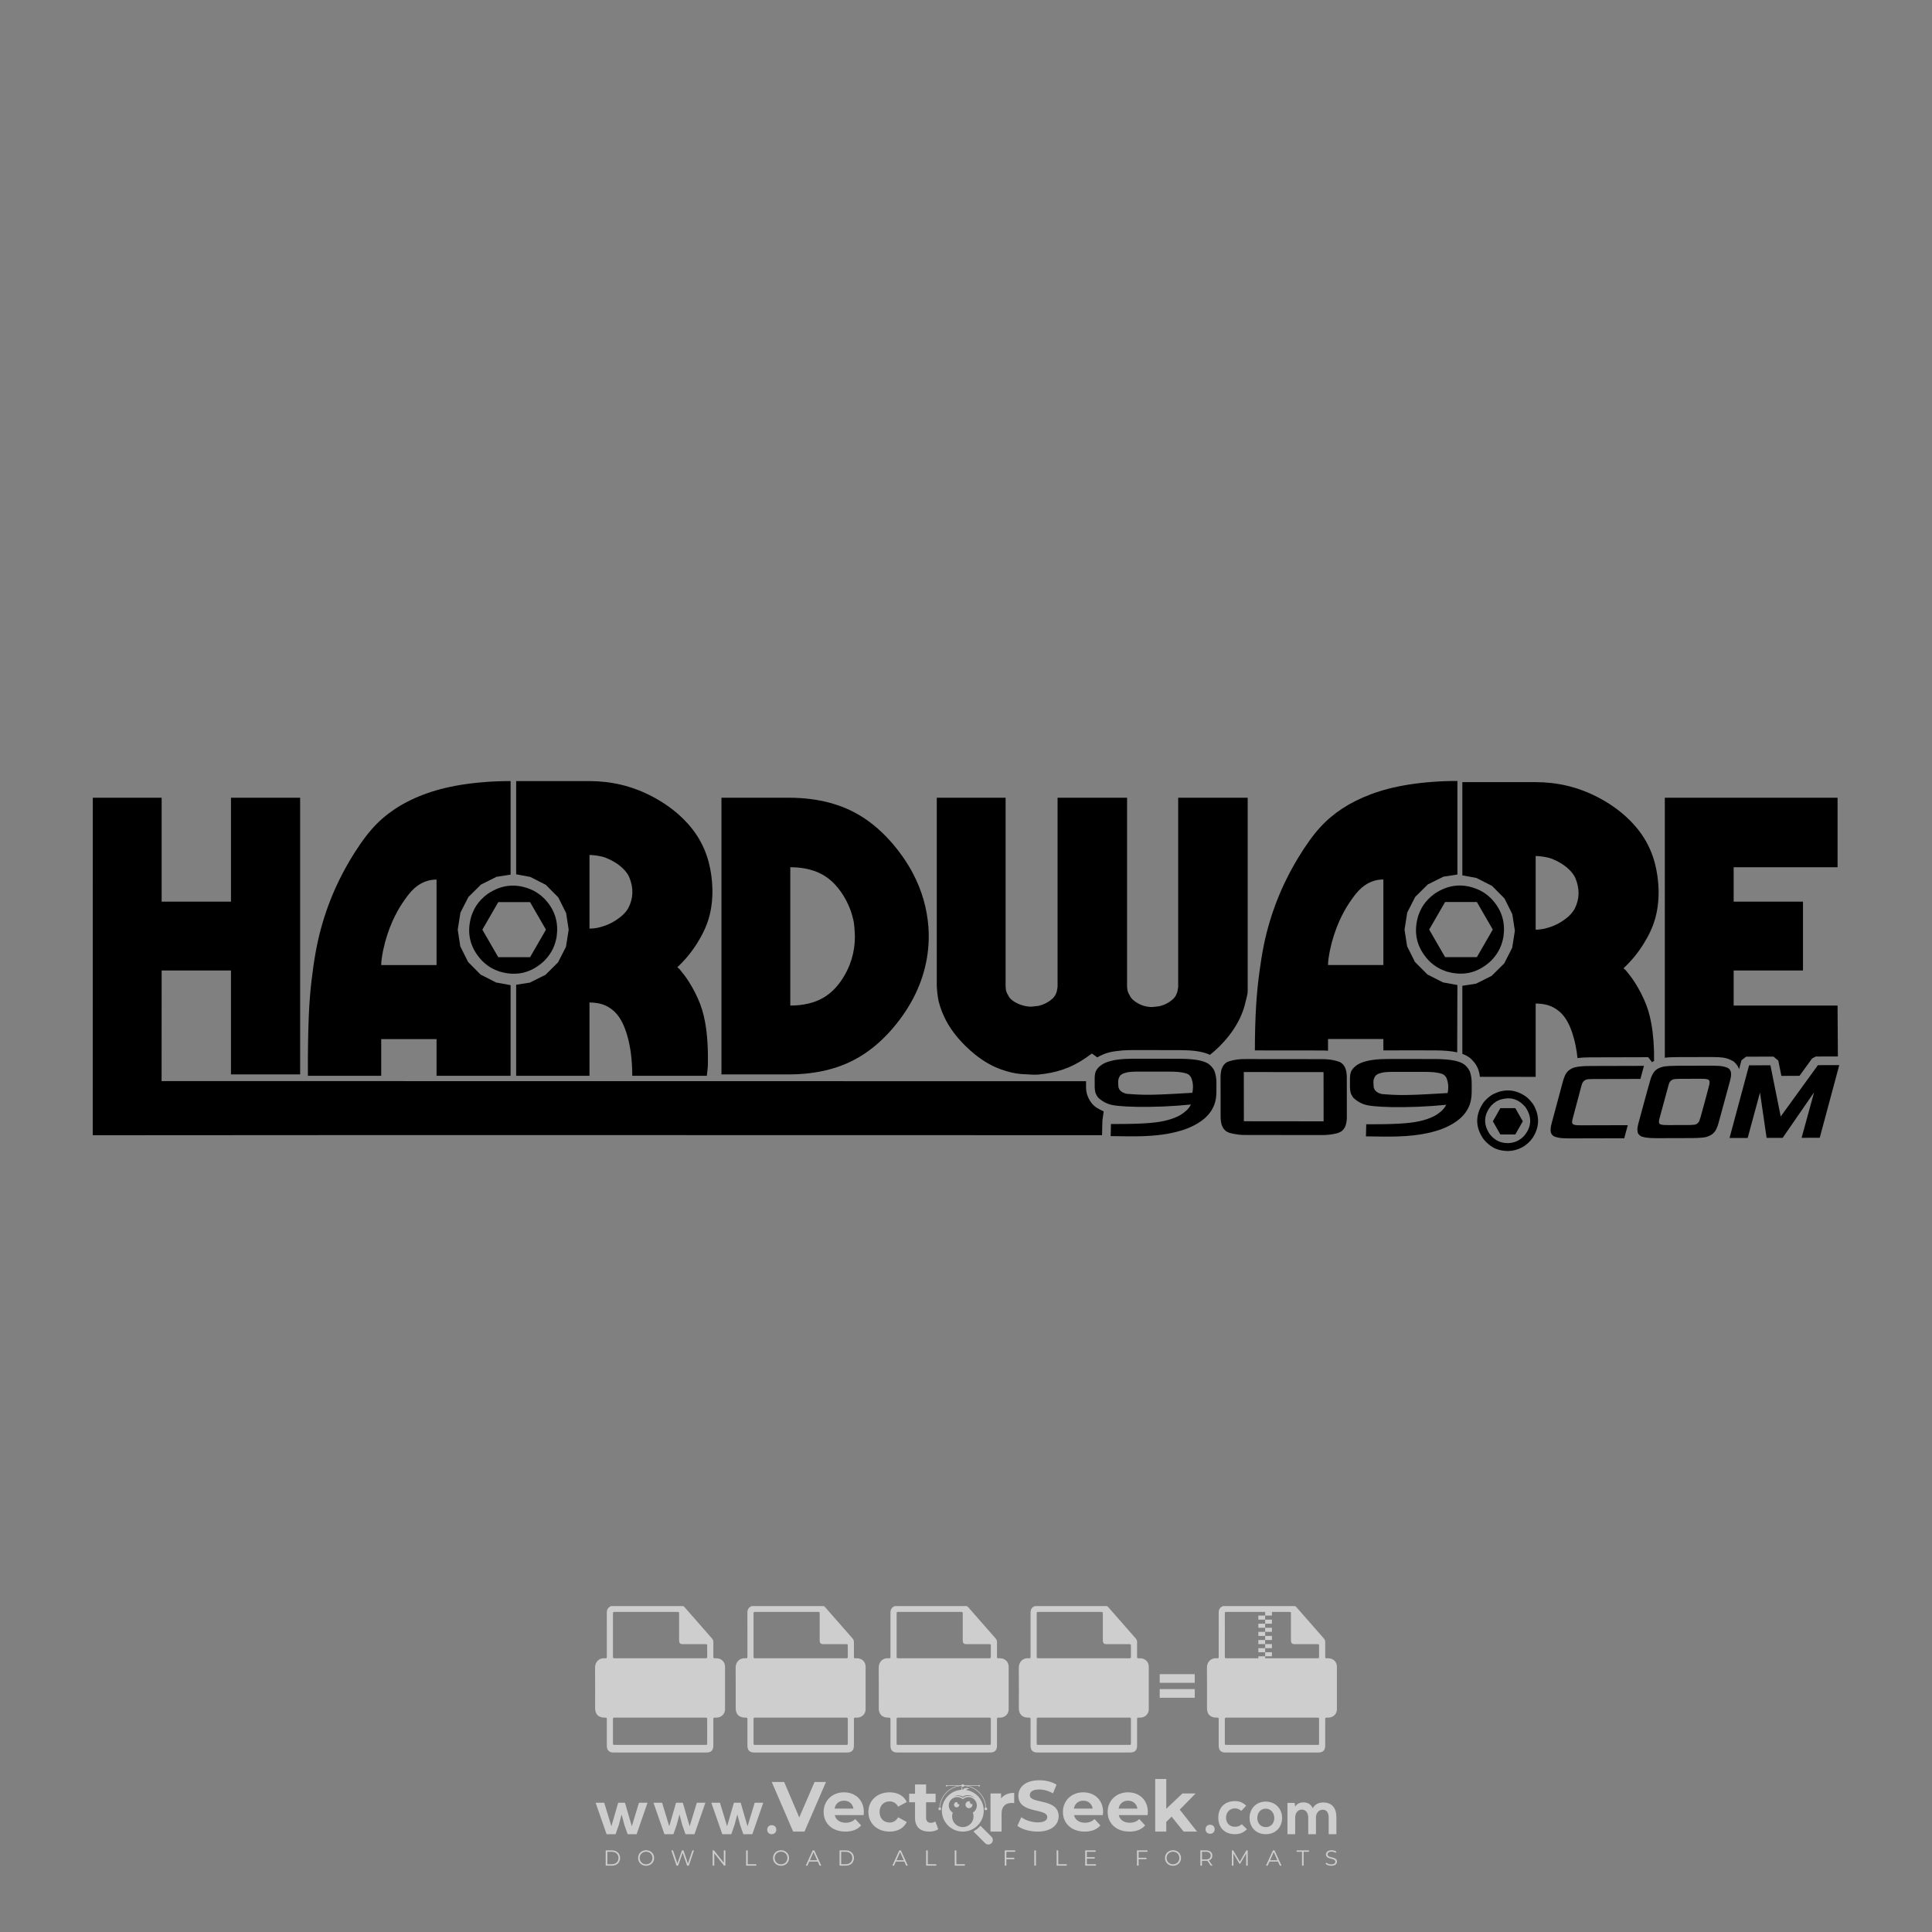 <?xml version="1.0" encoding="iso-8859-1"?>
<!-- Generator: Adobe Illustrator 27.0.0, SVG Export Plug-In . SVG Version: 6.00 Build 0)  -->
<svg version="1.1" id="Layer_1" xmlns="http://www.w3.org/2000/svg" xmlns:xlink="http://www.w3.org/1999/xlink" x="0px" y="0px"
	 viewBox="0 0 500 500" style="enable-background:new 0 0 500 500;" xml:space="preserve">
<rect x="0" y="0" width="500" height="500" fill="#808080" stroke="none"/>
<g id="watermark_1_">
	<g>
		<g id="watermark" style="opacity:0.61;">
			<g>
				<g>
					<g>
						<g>
							<polygon style="fill:#FFFFFF;" points="213.765,461.172 208.204,474.017 205.268,474.017 199.726,461.172 202.938,461.172 
								206.846,470.347 210.81,461.172 							"/>
						</g>
						<g>
							<path style="fill:#FFFFFF;" d="M223.507,469.741h-7.469c0.275,1.23,1.321,1.982,2.826,1.982c1.046,0,1.798-0.312,2.477-0.954
								l1.523,1.651c-0.917,1.046-2.294,1.597-4.074,1.597c-3.413,0-5.634-2.147-5.634-5.083c0-2.954,2.257-5.083,5.267-5.083
								c2.899,0,5.138,1.945,5.138,5.12C223.562,469.191,223.526,469.503,223.507,469.741 M216.002,468.071h4.863
								c-0.202-1.248-1.138-2.055-2.422-2.055C217.139,466.016,216.204,466.805,216.002,468.071"/>
						</g>
						<g>
							<path style="fill:#FFFFFF;" d="M224.735,468.934c0-2.973,2.294-5.083,5.505-5.083c2.074,0,3.707,0.899,4.423,2.514
								l-2.22,1.193c-0.532-0.936-1.321-1.358-2.221-1.358c-1.45,0-2.587,1.009-2.587,2.734c0,1.725,1.138,2.734,2.587,2.734
								c0.899,0,1.688-0.404,2.221-1.358l2.22,1.211c-0.716,1.578-2.349,2.495-4.423,2.495
								C227.029,474.017,224.735,471.907,224.735,468.934"/>
						</g>
						<g>
							<path style="fill:#FFFFFF;" d="M242.828,473.393c-0.587,0.422-1.45,0.624-2.331,0.624c-2.33,0-3.688-1.193-3.688-3.542
								v-4.055h-1.523v-2.202h1.523v-2.404h2.863v2.404h2.459v2.202h-2.459v4.019c0,0.844,0.458,1.303,1.229,1.303
								c0.422,0,0.844-0.128,1.156-0.367L242.828,473.393z"/>
						</g>
					</g>
					<g>
						<path style="fill:#FFFFFF;" d="M262.474,463.997v2.643c-0.238-0.018-0.422-0.037-0.642-0.037
							c-1.578,0-2.624,0.862-2.624,2.753v4.661h-2.863v-9.873h2.734v1.303C259.776,464.493,260.951,463.997,262.474,463.997"/>
					</g>
					<g>
						<path style="fill:#FFFFFF;" d="M263.299,472.53l1.009-2.239c1.083,0.789,2.697,1.339,4.239,1.339
							c1.762,0,2.477-0.587,2.477-1.376c0-2.404-7.469-0.752-7.469-5.524c0-2.184,1.762-4,5.413-4c1.615,0,3.267,0.385,4.459,1.138
							l-0.918,2.257c-1.193-0.679-2.422-1.009-3.56-1.009c-1.761,0-2.44,0.66-2.44,1.468c0,2.367,7.468,0.734,7.468,5.45
							c0,2.147-1.78,3.982-5.45,3.982C266.492,474.017,264.437,473.411,263.299,472.53"/>
					</g>
					<g>
						<path style="fill:#FFFFFF;" d="M285.428,469.741h-7.469c0.275,1.23,1.321,1.982,2.826,1.982c1.046,0,1.798-0.312,2.477-0.954
							l1.523,1.651c-0.918,1.046-2.294,1.597-4.074,1.597c-3.413,0-5.634-2.147-5.634-5.083c0-2.954,2.257-5.083,5.267-5.083
							c2.9,0,5.138,1.945,5.138,5.12C285.484,469.191,285.447,469.503,285.428,469.741 M277.923,468.071h4.863
							c-0.202-1.248-1.138-2.055-2.422-2.055C279.061,466.016,278.125,466.805,277.923,468.071"/>
					</g>
					<g>
						<path style="fill:#FFFFFF;" d="M297.007,469.741h-7.469c0.275,1.23,1.321,1.982,2.826,1.982c1.046,0,1.798-0.312,2.477-0.954
							l1.523,1.651c-0.918,1.046-2.294,1.597-4.074,1.597c-3.413,0-5.634-2.147-5.634-5.083c0-2.954,2.257-5.083,5.267-5.083
							c2.899,0,5.138,1.945,5.138,5.12C297.062,469.191,297.025,469.503,297.007,469.741 M289.501,468.071h4.863
							c-0.202-1.248-1.138-2.055-2.422-2.055C290.639,466.016,289.703,466.805,289.501,468.071"/>
					</g>
					<g>
						<polygon style="fill:#FFFFFF;" points="303.208,470.145 301.831,471.503 301.831,474.017 298.969,474.017 298.969,460.401 
							301.831,460.401 301.831,468.108 306.016,464.144 309.429,464.144 305.318,468.328 309.796,474.017 306.327,474.017 						"/>
					</g>
					<g>
						<path style="fill:#FFFFFF;" d="M256.601,475.359L256.601,475.359l-2.86-2.86c-0.435,0.508-0.953,0.943-1.534,1.284
							c-0.092,0.069-0.186,0.136-0.283,0.199l3.027,3.027c0.456,0.456,1.195,0.456,1.65,0
							C257.057,476.554,257.057,475.815,256.601,475.359"/>
					</g>
					<g>
						<path style="fill:#FFFFFF;" d="M249.984,463.244c0.221-0.173,0.495-0.281,0.797-0.281c0.042,0,0.083,0.002,0.124,0.006
							c-0.214-0.156-0.478-0.249-0.764-0.249c-0.395,0-0.744,0.18-0.981,0.458c-0.051,0-0.1,0.006-0.151,0.008
							c0.039-0.077,0.064-0.162,0.064-0.255c0-0.234-0.143-0.434-0.346-0.519c0.087,0.126,0.138,0.279,0.138,0.445
							c0,0.122-0.031,0.237-0.081,0.341c-2.811,0.201-5.03,2.539-5.03,5.4c0,2.993,2.426,5.42,5.42,5.42
							c2.993,0,5.42-2.426,5.42-5.42C254.595,465.879,252.593,463.635,249.984,463.244 M247.983,464.656
							c0.435,0,0.844,0.112,1.199,0.309c0.374-0.245,0.82-0.387,1.299-0.387c0.711,0,1.348,0.312,1.784,0.806
							c-0.435-0.379-1.004-0.61-1.627-0.61c-0.449,0-0.87,0.12-1.234,0.329c-0.079,0.046-0.156,0.096-0.229,0.15
							c-0.065-0.048-0.133-0.093-0.204-0.134c-0.369-0.219-0.8-0.344-1.26-0.344c-0.3,0-0.588,0.054-0.854,0.152
							C247.196,464.754,247.578,464.656,247.983,464.656 M251.772,469.098c0.115,0.305,0.181,0.634,0.181,0.979
							c0,1.534-1.244,2.777-2.778,2.777c-1.534,0-2.777-1.243-2.777-2.777c0-0.345,0.066-0.674,0.181-0.979
							c-0.62-0.382-1.035-1.064-1.035-1.846c0-1.197,0.971-2.168,2.168-2.168c0.565,0,1.078,0.218,1.463,0.572
							c0.386-0.354,0.899-0.572,1.464-0.572c1.197,0,2.168,0.971,2.168,2.168C252.807,468.034,252.392,468.716,251.772,469.098"/>
					</g>
					<g>
						<path style="fill:#FFFFFF;" d="M251.666,467.061c0,0.497-0.404,0.901-0.901,0.901c-0.497,0-0.901-0.404-0.901-0.901
							s0.404-0.901,0.901-0.901c0.101,0,0.197,0.017,0.287,0.047c-0.03,0.062-0.045,0.132-0.045,0.204
							c0,0.273,0.221,0.494,0.494,0.494c0.05,0,0.099-0.008,0.146-0.022C251.66,466.941,251.666,467,251.666,467.061"/>
					</g>
					<g>
						<path style="fill:#FFFFFF;" d="M248.255,467.061c0,0.376-0.305,0.681-0.681,0.681c-0.376,0-0.681-0.305-0.681-0.681
							s0.305-0.681,0.681-0.681c0.076,0,0.149,0.013,0.217,0.035c-0.023,0.047-0.034,0.1-0.034,0.155
							c0,0.206,0.167,0.374,0.374,0.374c0.038,0,0.075-0.006,0.11-0.017C248.25,466.97,248.255,467.015,248.255,467.061"/>
					</g>
					<g>
						<g>
							<g>
								<rect x="242.908" y="467.83" style="fill:#FFFFFF;" width="0.616" height="0.616"/>
							</g>
							<g>
								<rect x="254.827" y="467.83" style="fill:#FFFFFF;" width="0.616" height="0.616"/>
							</g>
							<g>
								<path style="fill:#FFFFFF;" d="M255.205,468.082h-0.14c0-3.248-2.642-5.89-5.89-5.89c-3.248,0-5.89,2.642-5.89,5.89h-0.14
									c0-1.611,0.627-3.125,1.766-4.264c1.139-1.139,2.653-1.766,4.264-1.766c1.611,0,3.125,0.627,4.264,1.766
									C254.578,464.957,255.205,466.471,255.205,468.082"/>
							</g>
						</g>
						<g>
							<rect x="248.868" y="461.814" style="fill:#FFFFFF;" width="0.616" height="0.616"/>
						</g>
						<g>
							<rect x="244.95" y="462.052" style="fill:#FFFFFF;" width="8.45" height="0.14"/>
						</g>
						<g>
							<path style="fill:#FFFFFF;" d="M245.174,462.15c0,0.108-0.088,0.196-0.196,0.196c-0.108,0-0.196-0.088-0.196-0.196
								c0-0.108,0.088-0.196,0.196-0.196C245.086,461.954,245.174,462.042,245.174,462.15"/>
						</g>
						<g>
							<path style="fill:#FFFFFF;" d="M253.596,462.15c0,0.108-0.088,0.196-0.196,0.196c-0.108,0-0.196-0.088-0.196-0.196
								c0-0.108,0.088-0.196,0.196-0.196C253.509,461.954,253.596,462.042,253.596,462.15"/>
						</g>
					</g>
				</g>
				<g>
					<path style="fill:#FFFFFF;" d="M314.356,473.409c0,1.559-2.364,1.559-2.364,0C311.993,471.851,314.356,471.851,314.356,473.409
						z"/>
				</g>
				<g>
					<g>
						<g>
							<path style="fill:#FFFFFF;" d="M161.739,466.549l1.772,6.088l1.855-6.088h2.215l-2.823,8.14h-2.33l-0.837-2.396l-0.722-2.708
								l-0.722,2.708l-0.837,2.396h-2.33l-2.839-8.14h2.231l1.855,6.088l1.756-6.088H161.739z"/>
						</g>
						<g>
							<path style="fill:#FFFFFF;" d="M176.713,466.549l1.772,6.088l1.855-6.088h2.215l-2.823,8.14h-2.33l-0.837-2.396l-0.722-2.708
								l-0.722,2.708l-0.837,2.396h-2.33l-2.839-8.14h2.231l1.855,6.088l1.756-6.088H176.713z"/>
						</g>
						<g>
							<path style="fill:#FFFFFF;" d="M191.687,466.549l1.772,6.088l1.855-6.088h2.215l-2.823,8.14h-2.33l-0.837-2.396l-0.722-2.708
								l-0.722,2.708l-0.837,2.396h-2.33l-2.839-8.14h2.231l1.855,6.088l1.756-6.088H191.687z"/>
						</g>
					</g>
					<g>
						<path style="fill:#FFFFFF;" d="M200.908,473.52c0,1.559-2.364,1.559-2.364,0C198.545,471.962,200.908,471.962,200.908,473.52z
							"/>
					</g>
					<g>
						<path style="fill:#FFFFFF;" d="M322.71,473.409c-0.935,0.919-1.919,1.28-3.117,1.28c-2.346,0-4.3-1.411-4.3-4.282
							s1.953-4.284,4.3-4.284c1.149,0,2.035,0.329,2.921,1.199l-1.264,1.329c-0.476-0.428-1.066-0.64-1.623-0.64
							c-1.346,0-2.33,0.985-2.33,2.396c0,1.542,1.05,2.362,2.297,2.362c0.64,0,1.28-0.18,1.772-0.672L322.71,473.409z"/>
					</g>
					<g>
						<path style="fill:#FFFFFF;" d="M331.805,470.472c0,2.33-1.591,4.217-4.217,4.217c-2.626,0-4.201-1.887-4.201-4.217
							c0-2.314,1.609-4.217,4.185-4.217C330.149,466.255,331.805,468.158,331.805,470.472z M325.389,470.472
							c0,1.231,0.739,2.38,2.199,2.38c1.46,0,2.199-1.149,2.199-2.38c0-1.215-0.854-2.396-2.199-2.396
							C326.144,468.077,325.389,469.258,325.389,470.472z"/>
					</g>
					<g>
						<path style="fill:#FFFFFF;" d="M338.572,474.689v-4.332c0-1.068-0.559-2.035-1.658-2.035c-1.082,0-1.722,0.967-1.722,2.035
							v4.332h-2.003v-8.107h1.855l0.148,0.985c0.426-0.82,1.362-1.116,2.133-1.116c0.969,0,1.937,0.394,2.396,1.51
							c0.723-1.149,1.658-1.478,2.708-1.478c2.297,0,3.43,1.412,3.43,3.84v4.365h-2.003v-4.365c0-1.066-0.442-1.97-1.526-1.97
							c-1.082,0-1.756,0.935-1.756,2.003v4.332H338.572z"/>
					</g>
				</g>
			</g>
		</g>
		<g style="opacity:0.61;">
			<g>
				<g>
					<path style="fill:#FFFFFF;" d="M345.988,431.299c-0.006-1.224-0.959-2.121-2.189-2.14c-0.924-0.014-0.832,0.12-0.834-0.867
						c-0.003-1.097-0.007-2.194,0.003-3.292c0.003-0.379-0.112-0.691-0.362-0.976c-2.342-2.668-4.678-5.342-7.019-8.011
						c-0.12-0.137-0.275-0.244-0.414-0.366c-6.214,0-12.427,0-18.641,0c-0.794,0.293-1.14,0.868-1.138,1.709
						c0.01,3.748,0.004,7.496,0.004,11.243c0,0.556-0.003,0.589-0.55,0.551c-1.497-0.102-2.516,0.986-2.497,2.492
						c0.044,3.476,0.013,6.953,0.014,10.429c0.001,1.58,0.867,2.443,2.45,2.449c0.582,0.002,0.582,0.002,0.582,0.6
						c0,2.219-0.001,4.438,0.001,6.657c0.001,1.192,0.58,1.771,1.768,1.771c8.013,0.001,16.027,0.001,24.04,0
						c1.168,0,1.755-0.583,1.757-1.745c0.002-2.256,0-4.512,0.001-6.768c0-0.512,0.002-0.511,0.52-0.515
						c0.271-0.002,0.541,0.008,0.809-0.058c0.996-0.246,1.69-1.044,1.694-2.069C346.003,438.696,346.005,434.997,345.988,431.299z
						 M317.537,417.162c5.337,0,10.674,0,16.01,0c0.548,0,0.554,0.007,0.554,0.561c0.001,2.243-0.001,4.486,0.001,6.73
						c0.001,0.811,0.249,1.059,1.06,1.059c1.91,0.001,3.821,0,5.731,0.001c0.458,0,0.479,0.021,0.481,0.483
						c0.003,0.887,0.002,1.775,0,2.662c-0.001,0.477-0.024,0.498-0.504,0.499c-3.895,0.001-7.79,0-11.684,0
						c-3.882,0-7.765,0-11.647,0c-0.55,0-0.552-0.001-0.552-0.561c-0.001-3.624-0.001-7.247,0-10.871
						C316.987,417.166,316.991,417.162,317.537,417.162z M340.822,451.579c-3.883,0.001-7.766,0-11.65,0c-3.871,0-7.742,0-11.613,0
						c-0.572,0-0.574-0.002-0.574-0.579c-0.001-1.997-0.001-3.994,0.001-5.991c0-0.464,0.023-0.486,0.478-0.487
						c7.803-0.001,15.607-0.001,23.41,0c0.478,0,0.499,0.02,0.499,0.503c0.002,1.997,0.001,3.994,0,5.991
						C341.375,451.574,341.37,451.579,340.822,451.579z"/>
				</g>
				<g>
					<g>
						<rect x="327.418" y="417.053" style="fill:#FFFFFF;" width="1.757" height="1.054"/>
					</g>
					<g>
						<rect x="325.662" y="418.107" style="fill:#FFFFFF;" width="1.757" height="1.054"/>
					</g>
					<g>
						<rect x="327.418" y="419.161" style="fill:#FFFFFF;" width="1.757" height="1.054"/>
					</g>
					<g>
						<rect x="325.662" y="420.215" style="fill:#FFFFFF;" width="1.757" height="1.054"/>
					</g>
					<g>
						<rect x="327.418" y="421.269" style="fill:#FFFFFF;" width="1.757" height="1.054"/>
					</g>
					<g>
						<rect x="325.662" y="422.323" style="fill:#FFFFFF;" width="1.757" height="1.054"/>
					</g>
					<g>
						<rect x="327.418" y="423.378" style="fill:#FFFFFF;" width="1.757" height="1.054"/>
					</g>
					<g>
						<rect x="325.662" y="424.432" style="fill:#FFFFFF;" width="1.757" height="1.054"/>
					</g>
					<g>
						<rect x="327.418" y="425.486" style="fill:#FFFFFF;" width="1.757" height="1.054"/>
					</g>
					<g>
						<rect x="325.662" y="426.54" style="fill:#FFFFFF;" width="1.757" height="1.054"/>
					</g>
					<g>
						<rect x="327.418" y="427.594" style="fill:#FFFFFF;" width="1.757" height="1.054"/>
					</g>
					<g>
						<rect x="325.662" y="428.648" style="fill:#FFFFFF;" width="1.757" height="1.054"/>
					</g>
				</g>
			</g>
			<g>
				<path style="fill:#FFFFFF;" d="M187.637,431.299c-0.006-1.224-0.959-2.121-2.189-2.14c-0.924-0.014-0.832,0.12-0.834-0.867
					c-0.003-1.097-0.007-2.194,0.003-3.292c0.003-0.379-0.112-0.691-0.362-0.976c-2.342-2.668-4.678-5.342-7.019-8.011
					c-0.12-0.137-0.275-0.244-0.414-0.366c-6.214,0-12.427,0-18.641,0c-0.794,0.293-1.14,0.868-1.138,1.709
					c0.01,3.748,0.004,7.496,0.004,11.243c0,0.556-0.003,0.589-0.55,0.551c-1.497-0.102-2.516,0.986-2.497,2.492
					c0.044,3.476,0.013,6.953,0.014,10.429c0.001,1.58,0.867,2.443,2.45,2.449c0.582,0.002,0.582,0.002,0.582,0.6
					c0,2.219-0.001,4.438,0.001,6.657c0.001,1.192,0.58,1.771,1.768,1.771c8.013,0.001,16.027,0.001,24.04,0
					c1.168,0,1.755-0.583,1.757-1.745c0.002-2.256,0-4.512,0.001-6.768c0-0.512,0.002-0.511,0.52-0.515
					c0.271-0.002,0.541,0.008,0.809-0.058c0.996-0.246,1.69-1.044,1.694-2.069C187.652,438.696,187.655,434.997,187.637,431.299z
					 M159.187,417.162c5.337,0,10.674,0,16.01,0c0.548,0,0.554,0.007,0.554,0.561c0.001,2.243-0.001,4.486,0.001,6.73
					c0.001,0.811,0.249,1.059,1.06,1.059c1.91,0.001,3.821,0,5.731,0.001c0.458,0,0.479,0.021,0.481,0.483
					c0.003,0.887,0.002,1.775,0,2.662c-0.001,0.477-0.024,0.498-0.504,0.499c-3.895,0.001-7.79,0-11.684,0
					c-3.882,0-7.765,0-11.647,0c-0.55,0-0.552-0.001-0.552-0.561c-0.001-3.624-0.001-7.247,0-10.871
					C158.636,417.166,158.64,417.162,159.187,417.162z M182.472,451.579c-3.883,0.001-7.766,0-11.65,0c-3.871,0-7.742,0-11.613,0
					c-0.572,0-0.574-0.002-0.574-0.579c-0.001-1.997-0.001-3.994,0.001-5.991c0-0.464,0.023-0.486,0.478-0.487
					c7.803-0.001,15.607-0.001,23.41,0c0.478,0,0.499,0.02,0.499,0.503c0.002,1.997,0.001,3.994,0,5.991
					C183.024,451.574,183.019,451.579,182.472,451.579z"/>
			</g>
			<g>
				<path style="fill:#FFFFFF;" d="M159.779,440.669v-7.897h2.779c0.375,0,0.726,0.061,1.053,0.182
					c0.327,0.121,0.612,0.292,0.855,0.513c0.242,0.221,0.434,0.483,0.573,0.789c0.14,0.305,0.21,0.642,0.21,1.009
					c0,0.375-0.07,0.715-0.21,1.02c-0.14,0.305-0.331,0.568-0.573,0.789c-0.243,0.221-0.528,0.392-0.855,0.513
					c-0.327,0.121-0.678,0.182-1.053,0.182h-1.29v2.901H159.779z M162.58,436.356c0.39,0,0.684-0.111,0.882-0.331
					c0.199-0.22,0.298-0.474,0.298-0.761c0-0.14-0.024-0.276-0.072-0.408c-0.048-0.132-0.121-0.248-0.221-0.347
					c-0.099-0.099-0.223-0.178-0.37-0.237c-0.147-0.059-0.32-0.089-0.518-0.089h-1.312v2.173H162.58z"/>
				<path style="fill:#FFFFFF;" d="M166.308,432.771h1.731l3.177,5.294h0.088l-0.088-1.522v-3.772h1.478v7.897h-1.566l-3.353-5.592
					h-0.088l0.088,1.522v4.07h-1.467V432.771z"/>
				<path style="fill:#FFFFFF;" d="M177.922,436.334h3.872c0.022,0.089,0.04,0.195,0.055,0.32c0.014,0.125,0.022,0.25,0.022,0.375
					c0,0.507-0.077,0.985-0.231,1.434c-0.154,0.449-0.397,0.849-0.728,1.202c-0.353,0.375-0.776,0.666-1.268,0.871
					c-0.493,0.206-1.055,0.309-1.688,0.309c-0.574,0-1.114-0.103-1.622-0.309c-0.507-0.206-0.948-0.492-1.323-0.86
					c-0.375-0.367-0.673-0.803-0.894-1.307c-0.221-0.504-0.331-1.053-0.331-1.649c0-0.595,0.11-1.145,0.331-1.649
					c0.221-0.504,0.518-0.939,0.894-1.307c0.375-0.367,0.816-0.654,1.323-0.86c0.507-0.206,1.048-0.309,1.622-0.309
					c0.64,0,1.211,0.11,1.715,0.331c0.504,0.221,0.935,0.526,1.296,0.915l-1.025,1.004c-0.258-0.272-0.544-0.48-0.861-0.623
					c-0.316-0.143-0.695-0.215-1.136-0.215c-0.361,0-0.703,0.065-1.026,0.193c-0.324,0.129-0.607,0.311-0.85,0.546
					c-0.242,0.235-0.436,0.52-0.579,0.855c-0.143,0.335-0.215,0.708-0.215,1.119c0,0.412,0.072,0.785,0.215,1.12
					c0.143,0.335,0.338,0.62,0.584,0.855c0.246,0.235,0.531,0.418,0.855,0.546c0.323,0.129,0.669,0.193,1.037,0.193
					c0.419,0,0.773-0.061,1.064-0.182c0.29-0.121,0.538-0.278,0.744-0.469c0.148-0.132,0.275-0.3,0.381-0.502
					c0.106-0.202,0.189-0.428,0.248-0.678h-2.482V436.334z"/>
			</g>
			<g>
				<path style="fill:#FFFFFF;" d="M224.019,431.299c-0.006-1.224-0.959-2.121-2.189-2.14c-0.924-0.014-0.832,0.12-0.834-0.867
					c-0.003-1.097-0.007-2.194,0.003-3.292c0.003-0.379-0.112-0.691-0.362-0.976c-2.342-2.668-4.678-5.342-7.019-8.011
					c-0.12-0.137-0.275-0.244-0.414-0.366c-6.214,0-12.427,0-18.641,0c-0.794,0.293-1.14,0.868-1.138,1.709
					c0.01,3.748,0.004,7.496,0.004,11.243c0,0.556-0.003,0.589-0.55,0.551c-1.497-0.102-2.516,0.986-2.497,2.492
					c0.044,3.476,0.013,6.953,0.014,10.429c0.001,1.58,0.867,2.443,2.45,2.449c0.582,0.002,0.582,0.002,0.582,0.6
					c0,2.219-0.001,4.438,0.001,6.657c0.001,1.192,0.58,1.771,1.768,1.771c8.013,0.001,16.027,0.001,24.04,0
					c1.168,0,1.755-0.583,1.757-1.745c0.002-2.256,0-4.512,0.001-6.768c0-0.512,0.002-0.511,0.52-0.515
					c0.271-0.002,0.541,0.008,0.809-0.058c0.997-0.246,1.69-1.044,1.694-2.069C224.034,438.696,224.036,434.997,224.019,431.299z
					 M195.568,417.162c5.337,0,10.674,0,16.01,0c0.548,0,0.554,0.007,0.554,0.561c0.001,2.243-0.001,4.486,0.001,6.73
					c0.001,0.811,0.249,1.059,1.06,1.059c1.91,0.001,3.821,0,5.731,0.001c0.458,0,0.479,0.021,0.481,0.483
					c0.003,0.887,0.002,1.775,0,2.662c-0.001,0.477-0.024,0.498-0.504,0.499c-3.895,0.001-7.79,0-11.684,0
					c-3.882,0-7.765,0-11.647,0c-0.55,0-0.552-0.001-0.552-0.561c-0.001-3.624-0.001-7.247,0-10.871
					C195.018,417.166,195.022,417.162,195.568,417.162z M218.854,451.579c-3.883,0.001-7.766,0-11.65,0c-3.871,0-7.742,0-11.613,0
					c-0.572,0-0.574-0.002-0.574-0.579c-0.001-1.997-0.001-3.994,0.001-5.991c0-0.464,0.023-0.486,0.478-0.487
					c7.803-0.001,15.607-0.001,23.41,0c0.478,0,0.499,0.02,0.499,0.503c0.002,1.997,0.001,3.994,0,5.991
					C219.406,451.574,219.401,451.579,218.854,451.579z"/>
			</g>
			<g>
				<path style="fill:#FFFFFF;" d="M205.111,432.771h1.699l2.967,7.897h-1.644l-0.651-1.886h-3.044l-0.651,1.886h-1.643
					L205.111,432.771z M206.997,437.415l-0.706-1.974l-0.287-0.96h-0.088l-0.287,0.96l-0.706,1.974H206.997z"/>
				<path style="fill:#FFFFFF;" d="M211.331,434.536c-0.125,0-0.245-0.024-0.359-0.072c-0.114-0.048-0.213-0.114-0.298-0.199
					c-0.084-0.084-0.151-0.182-0.198-0.292c-0.048-0.11-0.072-0.232-0.072-0.364s0.024-0.254,0.072-0.364
					c0.048-0.11,0.114-0.208,0.198-0.292c0.084-0.084,0.184-0.151,0.298-0.198c0.114-0.048,0.233-0.072,0.359-0.072
					c0.257,0,0.478,0.09,0.662,0.27c0.184,0.181,0.276,0.399,0.276,0.656s-0.092,0.476-0.276,0.656
					C211.809,434.446,211.589,434.536,211.331,434.536z M210.615,440.669v-5.404h1.445v5.404H210.615z"/>
			</g>
			<g>
				<path style="fill:#FFFFFF;" d="M261.044,431.299c-0.006-1.224-0.959-2.121-2.189-2.14c-0.924-0.014-0.832,0.12-0.834-0.867
					c-0.003-1.097-0.007-2.194,0.003-3.292c0.003-0.379-0.112-0.691-0.362-0.976c-2.342-2.668-4.678-5.342-7.019-8.011
					c-0.12-0.137-0.275-0.244-0.414-0.366c-6.214,0-12.427,0-18.641,0c-0.794,0.293-1.14,0.868-1.138,1.709
					c0.01,3.748,0.004,7.496,0.004,11.243c0,0.556-0.003,0.589-0.55,0.551c-1.497-0.102-2.516,0.986-2.497,2.492
					c0.044,3.476,0.013,6.953,0.014,10.429c0.001,1.58,0.867,2.443,2.45,2.449c0.582,0.002,0.582,0.002,0.582,0.6
					c0,2.219-0.001,4.438,0.001,6.657c0.001,1.192,0.58,1.771,1.768,1.771c8.013,0.001,16.027,0.001,24.04,0
					c1.168,0,1.755-0.583,1.757-1.745c0.002-2.256,0-4.512,0.001-6.768c0-0.512,0.002-0.511,0.52-0.515
					c0.271-0.002,0.541,0.008,0.809-0.058c0.996-0.246,1.69-1.044,1.694-2.069C261.059,438.696,261.061,434.997,261.044,431.299z
					 M232.593,417.162c5.337,0,10.674,0,16.01,0c0.548,0,0.554,0.007,0.554,0.561c0.001,2.243-0.001,4.486,0.001,6.73
					c0.001,0.811,0.249,1.059,1.06,1.059c1.91,0.001,3.821,0,5.731,0.001c0.458,0,0.479,0.021,0.481,0.483
					c0.003,0.887,0.002,1.775,0,2.662c-0.001,0.477-0.024,0.498-0.504,0.499c-3.895,0.001-7.79,0-11.684,0
					c-3.882,0-7.765,0-11.647,0c-0.55,0-0.552-0.001-0.552-0.561c-0.001-3.624-0.001-7.247,0-10.871
					C232.042,417.166,232.047,417.162,232.593,417.162z M255.878,451.579c-3.883,0.001-7.766,0-11.65,0c-3.871,0-7.742,0-11.613,0
					c-0.572,0-0.574-0.002-0.574-0.579c-0.001-1.997-0.001-3.994,0.001-5.991c0-0.464,0.023-0.486,0.478-0.487
					c7.803-0.001,15.607-0.001,23.41,0c0.478,0,0.499,0.02,0.499,0.503c0.002,1.997,0.001,3.994,0,5.991
					C256.431,451.574,256.426,451.579,255.878,451.579z"/>
			</g>
			<g>
				<path style="fill:#FFFFFF;" d="M236.361,440.845c-0.338,0-0.662-0.048-0.971-0.143c-0.309-0.095-0.592-0.239-0.849-0.43
					c-0.257-0.191-0.481-0.425-0.673-0.7c-0.191-0.276-0.342-0.597-0.452-0.965l1.401-0.551c0.103,0.397,0.283,0.726,0.54,0.987
					c0.257,0.261,0.596,0.392,1.015,0.392c0.154,0,0.303-0.02,0.447-0.061c0.143-0.04,0.272-0.099,0.386-0.176
					s0.204-0.175,0.27-0.292c0.066-0.118,0.099-0.254,0.099-0.408c0-0.147-0.026-0.279-0.077-0.397
					c-0.051-0.117-0.138-0.227-0.259-0.331c-0.121-0.103-0.28-0.202-0.475-0.298c-0.195-0.095-0.435-0.195-0.722-0.298l-0.485-0.176
					c-0.213-0.073-0.429-0.173-0.645-0.298c-0.217-0.125-0.413-0.276-0.59-0.452c-0.177-0.176-0.322-0.384-0.436-0.623
					c-0.114-0.239-0.171-0.509-0.171-0.81c0-0.309,0.06-0.597,0.182-0.866c0.121-0.268,0.294-0.503,0.518-0.706
					c0.224-0.202,0.492-0.36,0.805-0.474s0.66-0.171,1.042-0.171c0.397,0,0.74,0.053,1.031,0.16
					c0.291,0.107,0.537,0.243,0.739,0.408c0.202,0.165,0.366,0.348,0.491,0.546c0.125,0.199,0.217,0.386,0.276,0.563l-1.312,0.551
					c-0.074-0.221-0.208-0.419-0.402-0.596c-0.195-0.176-0.462-0.265-0.8-0.265c-0.324,0-0.592,0.075-0.805,0.226
					c-0.213,0.151-0.32,0.348-0.32,0.59c0,0.235,0.103,0.436,0.309,0.601c0.206,0.165,0.533,0.325,0.982,0.48l0.497,0.165
					c0.316,0.111,0.605,0.237,0.866,0.381c0.261,0.143,0.485,0.314,0.673,0.513c0.187,0.199,0.331,0.425,0.43,0.678
					c0.1,0.254,0.149,0.546,0.149,0.877c0,0.412-0.083,0.767-0.248,1.064c-0.165,0.298-0.377,0.542-0.634,0.734
					c-0.258,0.191-0.548,0.335-0.872,0.43C236.986,440.797,236.67,440.845,236.361,440.845z"/>
				<path style="fill:#FFFFFF;" d="M239.516,432.771h1.61l1.633,4.754l0.287,1.015h0.088l0.309-1.015l1.699-4.754h1.61l-2.879,7.897
					h-1.566L239.516,432.771z"/>
				<path style="fill:#FFFFFF;" d="M251.097,436.334h3.871c0.022,0.089,0.04,0.195,0.055,0.32c0.015,0.125,0.023,0.25,0.023,0.375
					c0,0.507-0.078,0.985-0.232,1.434c-0.154,0.449-0.397,0.849-0.728,1.202c-0.353,0.375-0.775,0.666-1.268,0.871
					c-0.493,0.206-1.055,0.309-1.688,0.309c-0.574,0-1.114-0.103-1.621-0.309c-0.507-0.206-0.949-0.492-1.324-0.86
					c-0.375-0.367-0.673-0.803-0.894-1.307c-0.22-0.504-0.331-1.053-0.331-1.649c0-0.595,0.11-1.145,0.331-1.649
					c0.221-0.504,0.518-0.939,0.894-1.307c0.375-0.367,0.816-0.654,1.324-0.86c0.507-0.206,1.047-0.309,1.621-0.309
					c0.64,0,1.211,0.11,1.715,0.331c0.504,0.221,0.936,0.526,1.296,0.915l-1.026,1.004c-0.257-0.272-0.544-0.48-0.861-0.623
					c-0.316-0.143-0.694-0.215-1.136-0.215c-0.36,0-0.702,0.065-1.026,0.193c-0.323,0.129-0.607,0.311-0.849,0.546
					c-0.243,0.235-0.436,0.52-0.579,0.855c-0.143,0.335-0.215,0.708-0.215,1.119c0,0.412,0.072,0.785,0.215,1.12
					c0.143,0.335,0.338,0.62,0.585,0.855c0.246,0.235,0.531,0.418,0.854,0.546c0.324,0.129,0.669,0.193,1.037,0.193
					c0.419,0,0.774-0.061,1.064-0.182c0.29-0.121,0.539-0.278,0.745-0.469c0.147-0.132,0.274-0.3,0.38-0.502
					c0.107-0.202,0.189-0.428,0.248-0.678h-2.482V436.334z"/>
			</g>
			<g>
				<path style="fill:#FFFFFF;" d="M297.3,431.299c-0.006-1.224-0.959-2.121-2.189-2.14c-0.924-0.014-0.832,0.12-0.834-0.867
					c-0.003-1.097-0.007-2.194,0.003-3.292c0.003-0.379-0.112-0.691-0.362-0.976c-2.342-2.668-4.678-5.342-7.019-8.011
					c-0.12-0.137-0.275-0.244-0.414-0.366c-6.214,0-12.427,0-18.641,0c-0.794,0.293-1.14,0.868-1.138,1.709
					c0.01,3.748,0.004,7.496,0.004,11.243c0,0.556-0.003,0.589-0.55,0.551c-1.497-0.102-2.516,0.986-2.497,2.492
					c0.044,3.476,0.013,6.953,0.014,10.429c0.001,1.58,0.867,2.443,2.45,2.449c0.582,0.002,0.582,0.002,0.582,0.6
					c0,2.219-0.001,4.438,0.001,6.657c0.001,1.192,0.58,1.771,1.768,1.771c8.013,0.001,16.027,0.001,24.04,0
					c1.168,0,1.755-0.583,1.757-1.745c0.002-2.256,0-4.512,0.001-6.768c0-0.512,0.002-0.511,0.52-0.515
					c0.271-0.002,0.541,0.008,0.809-0.058c0.996-0.246,1.69-1.044,1.694-2.069C297.315,438.696,297.318,434.997,297.3,431.299z
					 M268.85,417.162c5.337,0,10.674,0,16.01,0c0.548,0,0.554,0.007,0.554,0.561c0.001,2.243-0.001,4.486,0.001,6.73
					c0.001,0.811,0.249,1.059,1.06,1.059c1.91,0.001,3.821,0,5.731,0.001c0.458,0,0.479,0.021,0.481,0.483
					c0.003,0.887,0.002,1.775,0,2.662c-0.001,0.477-0.024,0.498-0.504,0.499c-3.895,0.001-7.79,0-11.684,0
					c-3.882,0-7.765,0-11.647,0c-0.55,0-0.552-0.001-0.552-0.561c-0.001-3.624-0.001-7.247,0-10.871
					C268.299,417.166,268.303,417.162,268.85,417.162z M292.135,451.579c-3.883,0.001-7.766,0-11.65,0c-3.871,0-7.742,0-11.613,0
					c-0.572,0-0.574-0.002-0.574-0.579c-0.001-1.997-0.001-3.994,0.001-5.991c0-0.464,0.023-0.486,0.478-0.487
					c7.803-0.001,15.607-0.001,23.41,0c0.478,0,0.499,0.02,0.499,0.503c0.001,1.997,0.001,3.994,0,5.991
					C292.687,451.574,292.682,451.579,292.135,451.579z"/>
			</g>
			<g>
				<path style="fill:#FFFFFF;" d="M272.966,434.183v1.831h3.165v1.412h-3.165v1.831h3.518v1.412h-5.007v-7.897h5.007v1.412H272.966
					z"/>
				<path style="fill:#FFFFFF;" d="M277.852,440.669v-7.897h2.779c0.375,0,0.726,0.061,1.053,0.182
					c0.327,0.121,0.612,0.292,0.855,0.513c0.243,0.221,0.434,0.483,0.574,0.789c0.14,0.305,0.209,0.642,0.209,1.009
					c0,0.375-0.07,0.715-0.209,1.02c-0.14,0.305-0.331,0.568-0.574,0.789c-0.243,0.221-0.528,0.392-0.855,0.513
					c-0.327,0.121-0.678,0.182-1.053,0.182h-1.29v2.901H277.852z M280.653,436.356c0.389,0,0.684-0.111,0.882-0.331
					c0.199-0.22,0.298-0.474,0.298-0.761c0-0.14-0.024-0.276-0.072-0.408c-0.048-0.132-0.121-0.248-0.221-0.347
					c-0.099-0.099-0.222-0.178-0.37-0.237c-0.147-0.059-0.32-0.089-0.518-0.089h-1.312v2.173H280.653z"/>
				<path style="fill:#FFFFFF;" d="M286.797,440.845c-0.338,0-0.662-0.048-0.971-0.143c-0.309-0.095-0.592-0.239-0.849-0.43
					c-0.257-0.191-0.482-0.425-0.673-0.7c-0.191-0.276-0.342-0.597-0.452-0.965l1.401-0.551c0.103,0.397,0.283,0.726,0.541,0.987
					c0.257,0.261,0.595,0.392,1.015,0.392c0.154,0,0.303-0.02,0.447-0.061c0.143-0.04,0.272-0.099,0.386-0.176
					c0.114-0.077,0.204-0.175,0.27-0.292c0.066-0.118,0.1-0.254,0.1-0.408c0-0.147-0.026-0.279-0.077-0.397
					c-0.051-0.117-0.138-0.227-0.259-0.331c-0.121-0.103-0.279-0.202-0.474-0.298c-0.195-0.095-0.436-0.195-0.723-0.298
					l-0.485-0.176c-0.213-0.073-0.428-0.173-0.645-0.298c-0.217-0.125-0.414-0.276-0.59-0.452c-0.176-0.176-0.322-0.384-0.436-0.623
					c-0.114-0.239-0.171-0.509-0.171-0.81c0-0.309,0.061-0.597,0.182-0.866c0.121-0.268,0.294-0.503,0.518-0.706
					c0.224-0.202,0.493-0.36,0.805-0.474c0.312-0.114,0.66-0.171,1.042-0.171c0.397,0,0.741,0.053,1.031,0.16
					c0.29,0.107,0.537,0.243,0.739,0.408c0.202,0.165,0.365,0.348,0.491,0.546c0.125,0.199,0.217,0.386,0.276,0.563l-1.312,0.551
					c-0.074-0.221-0.208-0.419-0.403-0.596c-0.195-0.176-0.462-0.265-0.799-0.265c-0.324,0-0.592,0.075-0.805,0.226
					c-0.213,0.151-0.32,0.348-0.32,0.59c0,0.235,0.103,0.436,0.309,0.601c0.206,0.165,0.533,0.325,0.982,0.48l0.496,0.165
					c0.316,0.111,0.605,0.237,0.866,0.381c0.261,0.143,0.485,0.314,0.673,0.513c0.187,0.199,0.331,0.425,0.43,0.678
					c0.099,0.254,0.149,0.546,0.149,0.877c0,0.412-0.083,0.767-0.248,1.064c-0.165,0.298-0.377,0.542-0.634,0.734
					c-0.258,0.191-0.548,0.335-0.872,0.43C287.422,440.797,287.105,440.845,286.797,440.845z"/>
			</g>
			<g>
				<path style="fill:#FFFFFF;" d="M321.394,439.168l4.004-4.985h-3.827v-1.412h5.559v1.5l-3.96,4.985h4.004v1.412h-5.779V439.168z"
					/>
				<path style="fill:#FFFFFF;" d="M328.409,432.771h1.489v7.897h-1.489V432.771z"/>
				<path style="fill:#FFFFFF;" d="M331.486,440.669v-7.897h2.779c0.375,0,0.726,0.061,1.053,0.182
					c0.327,0.121,0.612,0.292,0.855,0.513s0.434,0.483,0.574,0.789c0.14,0.305,0.209,0.642,0.209,1.009
					c0,0.375-0.07,0.715-0.209,1.02c-0.14,0.305-0.331,0.568-0.574,0.789c-0.243,0.221-0.528,0.392-0.855,0.513
					c-0.327,0.121-0.678,0.182-1.053,0.182h-1.29v2.901H331.486z M334.288,436.356c0.389,0,0.684-0.111,0.882-0.331
					c0.199-0.22,0.298-0.474,0.298-0.761c0-0.14-0.024-0.276-0.072-0.408c-0.048-0.132-0.121-0.248-0.221-0.347
					c-0.099-0.099-0.222-0.178-0.37-0.237c-0.147-0.059-0.32-0.089-0.518-0.089h-1.312v2.173H334.288z"/>
			</g>
		</g>
		<g style="opacity:0.61;">
			<path style="fill:#FFFFFF;" d="M300.133,433.27h9.067v2.242h-9.067V433.27z M300.133,437.136h9.067v2.243h-9.067V437.136z"/>
		</g>
	</g>
	<g style="opacity:0.61;">
		<path style="fill:#FFFFFF;" d="M156.756,478.878h1.607c1.263,0,2.114,0.812,2.114,1.974c0,1.161-0.851,1.973-2.114,1.973h-1.607
			V478.878z M158.34,482.464c1.049,0,1.725-0.665,1.725-1.612c0-0.947-0.677-1.613-1.725-1.613h-1.167v3.225H158.34z"/>
		<path style="fill:#FFFFFF;" d="M165.139,480.851c0-1.15,0.879-2.007,2.075-2.007c1.184,0,2.069,0.851,2.069,2.007
			c0,1.156-0.885,2.007-2.069,2.007C166.019,482.858,165.139,482.002,165.139,480.851z M168.866,480.851
			c0-0.942-0.705-1.635-1.652-1.635c-0.953,0-1.663,0.693-1.663,1.635c0,0.941,0.71,1.635,1.663,1.635
			C168.162,482.486,168.866,481.793,168.866,480.851z"/>
		<path style="fill:#FFFFFF;" d="M179.596,478.878l-1.331,3.947h-0.44l-1.156-3.366l-1.161,3.366h-0.434l-1.331-3.947h0.429
			l1.139,3.394l1.178-3.394h0.389l1.161,3.411l1.156-3.411H179.596z"/>
		<path style="fill:#FFFFFF;" d="M187.731,478.878v3.947h-0.344l-2.537-3.202v3.202h-0.417v-3.947h0.344l2.543,3.203v-3.203H187.731
			z"/>
		<path style="fill:#FFFFFF;" d="M193.093,478.878h0.417v3.586h2.21v0.361h-2.627V478.878z"/>
		<path style="fill:#FFFFFF;" d="M200.061,480.851c0-1.15,0.879-2.007,2.075-2.007c1.184,0,2.069,0.851,2.069,2.007
			c0,1.156-0.885,2.007-2.069,2.007C200.941,482.858,200.061,482.002,200.061,480.851z M203.788,480.851
			c0-0.942-0.705-1.635-1.652-1.635c-0.953,0-1.663,0.693-1.663,1.635c0,0.941,0.71,1.635,1.663,1.635
			C203.083,482.486,203.788,481.793,203.788,480.851z"/>
		<path style="fill:#FFFFFF;" d="M211.636,481.77h-2.199l-0.474,1.054h-0.434l1.804-3.947h0.412l1.804,3.947h-0.44L211.636,481.77z
			 M211.484,481.432l-0.947-2.12l-0.947,2.12H211.484z"/>
		<path style="fill:#FFFFFF;" d="M217.28,478.878h1.607c1.263,0,2.114,0.812,2.114,1.974c0,1.161-0.851,1.973-2.114,1.973h-1.607
			V478.878z M218.864,482.464c1.049,0,1.725-0.665,1.725-1.612c0-0.947-0.677-1.613-1.725-1.613h-1.167v3.225H218.864z"/>
		<path style="fill:#FFFFFF;" d="M234.041,481.77h-2.199l-0.474,1.054h-0.434l1.804-3.947h0.412l1.804,3.947h-0.44L234.041,481.77z
			 M233.889,481.432l-0.947-2.12l-0.947,2.12H233.889z"/>
		<path style="fill:#FFFFFF;" d="M239.685,478.878h0.417v3.586h2.21v0.361h-2.627V478.878z"/>
		<path style="fill:#FFFFFF;" d="M247.082,478.878h0.417v3.586h2.21v0.361h-2.627V478.878z"/>
		<path style="fill:#FFFFFF;" d="M260.449,479.239v1.551h2.041v0.361h-2.041v1.675h-0.417v-3.947h2.706v0.361H260.449z"/>
		<path style="fill:#FFFFFF;" d="M267.678,478.878h0.417v3.947h-0.417V478.878z"/>
		<path style="fill:#FFFFFF;" d="M273.456,478.878h0.417v3.586h2.21v0.361h-2.627V478.878z"/>
		<path style="fill:#FFFFFF;" d="M283.644,482.464v0.361h-2.791v-3.947h2.706v0.361h-2.289v1.404h2.041v0.355h-2.041v1.466H283.644z
			"/>
		<path style="fill:#FFFFFF;" d="M294.672,479.239v1.551h2.041v0.361h-2.041v1.675h-0.417v-3.947h2.706v0.361H294.672z"/>
		<path style="fill:#FFFFFF;" d="M301.5,480.851c0-1.15,0.879-2.007,2.075-2.007c1.184,0,2.069,0.851,2.069,2.007
			c0,1.156-0.885,2.007-2.069,2.007C302.379,482.858,301.5,482.002,301.5,480.851z M305.226,480.851
			c0-0.942-0.705-1.635-1.652-1.635c-0.953,0-1.663,0.693-1.663,1.635c0,0.941,0.71,1.635,1.663,1.635
			C304.522,482.486,305.226,481.793,305.226,480.851z"/>
		<path style="fill:#FFFFFF;" d="M313.351,482.825l-0.902-1.269c-0.102,0.011-0.203,0.017-0.316,0.017h-1.06v1.252h-0.417v-3.947
			h1.477c1.004,0,1.613,0.507,1.613,1.353c0,0.62-0.327,1.054-0.902,1.24l0.964,1.353H313.351z M313.328,480.231
			c0-0.632-0.417-0.992-1.207-0.992h-1.048v1.979h1.048C312.911,481.218,313.328,480.851,313.328,480.231z"/>
		<path style="fill:#FFFFFF;" d="M322.907,478.878v3.947h-0.4v-3.158l-1.551,2.656h-0.197l-1.551-2.639v3.14h-0.4v-3.947h0.344
			l1.714,2.926l1.697-2.926H322.907z"/>
		<path style="fill:#FFFFFF;" d="M330.744,481.77h-2.199l-0.473,1.054h-0.434l1.804-3.947h0.411l1.804,3.947h-0.44L330.744,481.77z
			 M330.592,481.432l-0.947-2.12l-0.947,2.12H330.592z"/>
		<path style="fill:#FFFFFF;" d="M336.957,479.239h-1.387v-0.361h3.192v0.361h-1.387v3.586h-0.417V479.239z"/>
		<path style="fill:#FFFFFF;" d="M343.063,482.346l0.164-0.321c0.282,0.276,0.784,0.479,1.302,0.479c0.739,0,1.06-0.31,1.06-0.699
			c0-1.083-2.43-0.417-2.43-1.877c0-0.581,0.451-1.083,1.455-1.083c0.446,0,0.908,0.13,1.224,0.35l-0.141,0.333
			c-0.338-0.22-0.733-0.327-1.083-0.327c-0.722,0-1.043,0.321-1.043,0.716c0,1.083,2.43,0.429,2.43,1.866
			c0,0.581-0.462,1.077-1.472,1.077C343.937,482.858,343.356,482.65,343.063,482.346z"/>
	</g>
</g>
<g>
</g>
<g>
	<path d="M186.716,206.455h17.594c1.825,0,3.65,0.116,5.381,0.331c1.732,0.215,3.37,0.531,4.909,0.936
		c1.538,0.406,2.976,0.901,4.348,1.489c2.67,1.148,5.173,2.66,7.692,4.779c1.224,1.032,2.43,2.197,3.598,3.485
		c2.402,2.65,4.516,5.671,6.047,8.591c2.392,4.56,3.624,9.139,3.991,13.822c0.434,5.968-0.722,12.384-3.966,18.54
		c-0.787,1.495-1.701,2.981-2.724,4.431c-1.023,1.45-2.157,2.863-3.329,4.154c-2.416,2.659-4.878,4.684-7.36,6.22
		c-1.277,0.792-2.586,1.473-3.96,2.062c-1.374,0.589-2.813,1.085-4.354,1.491c-3.173,0.839-6.745,1.265-10.274,1.265h-17.594
		V206.455 M204.529,260.239c0.838,0.004,1.677-0.043,2.488-0.136c0.811-0.093,1.593-0.234,2.318-0.41
		c2.398-0.597,4.642-1.63,6.856-3.999c0.483-0.523,0.956-1.108,1.408-1.75c2.558-3.68,3.653-7.629,3.65-11.539
		c-0.093-1.576-0.066-3.208-0.526-4.8c-0.363-1.532-0.937-3.069-1.739-4.587c-0.389-0.737-0.824-1.453-1.284-2.116
		c-0.46-0.663-0.944-1.272-1.436-1.813c-1.667-1.816-3.238-2.769-4.877-3.444c-2.123-0.851-4.469-1.21-6.858-1.206V260.239"/>
	<path d="M132.14,278.416h-19.162v-9.49H98.656v9.49H79.681c-0.036-5.515,0.053-11.032,0.22-15.138
		c0.167-4.106,0.412-6.801,0.713-9.407c0.301-2.606,0.658-5.122,1.067-7.39c0.409-2.267,0.869-4.286,1.412-6.273
		c1.071-3.916,2.457-7.732,4.253-11.528c0.885-1.87,1.867-3.73,2.895-5.5c1.028-1.771,2.102-3.453,3.102-4.888
		c1.001-1.435,1.928-2.624,2.839-3.664c0.91-1.039,1.804-1.93,2.753-2.762c0.95-0.833,1.957-1.608,3.033-2.336
		c1.076-0.729,2.222-1.411,3.472-2.054c1.25-0.643,2.603-1.247,4.028-1.791c1.425-0.544,2.921-1.027,4.539-1.454
		c1.618-0.427,3.357-0.799,5.273-1.11c3.935-0.641,8.467-0.988,12.861-0.976v24.204l-3.634,0.564
		c-1.349,0.668-2.697,1.342-4.044,2.021c-1.086,1.069-2.17,2.145-3.252,3.227c-0.69,1.342-1.374,2.685-2.053,4.029
		c-0.234,1.473-0.467,2.946-0.699,4.419c0.22,1.437,0.442,2.874,0.665,4.311c0.668,1.349,1.342,2.698,2.021,4.045
		c1.069,1.086,2.145,2.17,3.226,3.252c1.342,0.69,2.685,1.374,4.029,2.053c1.247,0.229,2.494,0.457,3.741,0.683V278.416
		 M112.978,227.63c-2.129-0.001-4.35,0.746-6.396,2.889c-0.351,0.37-0.714,0.803-1.139,1.36c-0.918,1.201-1.902,2.686-2.658,4.082
		c-0.406,0.743-0.793,1.52-1.145,2.298c-1.019,2.236-1.938,5.056-2.475,7.653c-0.169,0.815-0.303,1.611-0.387,2.25
		c-0.084,0.639-0.118,1.122-0.122,1.605h14.322V227.63"/>
	<path d="M133.585,202.144h18.974c5.484,0.014,10.966,1.166,16.526,4.141c1.276,0.684,2.511,1.442,3.662,2.249
		c1.151,0.807,2.219,1.663,3.193,2.55c3.157,2.889,5.08,5.784,6.319,8.684c0.452,1.059,0.832,2.167,1.145,3.345
		c1.147,4.381,1.428,9.699,0.033,14.521c-0.62,2.137-1.661,4.336-3.081,6.578c-0.712,1.12-1.504,2.214-2.354,3.239
		c-0.85,1.025-1.757,1.982-2.723,2.875c0.187,0.157,0.374,0.312,0.562,0.463c0.256,0.324,0.512,0.648,0.766,0.96
		c0.254,0.311,0.505,0.61,0.915,1.19c0.872,1.205,2.225,3.491,3.072,5.435c0.448,1.003,0.806,1.946,1.112,2.946
		c0.306,1,0.561,2.059,0.777,3.256c0.606,3.271,0.786,7.187,0.722,10.911c-0.032,0.986-0.176,1.96-0.283,2.929h-19.294
		c0.001-0.997-0.029-1.995-0.087-2.953c-0.057-0.958-0.143-1.878-0.251-2.734c-0.108-0.856-0.239-1.649-0.392-2.406
		c-0.153-0.756-0.328-1.475-0.519-2.15c-0.191-0.675-0.399-1.306-0.613-1.877c-0.214-0.57-0.434-1.08-0.657-1.535
		c-0.549-1.096-1.107-2.025-2.159-3.033c-2.133-1.906-4.142-2.239-6.392-2.287v18.975h-18.974v-23.564l3.543-0.55
		c1.349-0.668,2.697-1.342,4.044-2.021c1.086-1.069,2.17-2.145,3.252-3.226c0.69-1.342,1.374-2.685,2.053-4.029
		c0.234-1.473,0.467-2.946,0.699-4.419c-0.22-1.437-0.442-2.874-0.665-4.311c-0.668-1.349-1.342-2.698-2.021-4.045
		c-1.069-1.086-2.145-2.17-3.226-3.252c-1.342-0.69-2.685-1.374-4.029-2.053c-1.217-0.228-2.434-0.454-3.651-0.679V202.144
		 M152.559,240.327c0.744,0.014,2.065-0.146,2.964-0.435c1.545-0.413,3.177-1.15,4.806-2.396c0.956-0.69,1.815-1.647,2.271-2.478
		c1.326-2.536,1.415-5.23,0.23-8.041c-0.623-1.429-2.107-2.859-3.791-3.864c-0.634-0.394-1.28-0.701-1.932-0.979
		c-0.329-0.143-0.657-0.283-1.227-0.425c-0.839-0.208-2.157-0.424-3.322-0.449V240.327"/>
	<path d="M144.064,242.385c-0.349,2.038-1.108,4.129-3.197,6.273c-3.649,3.427-7.56,3.952-11.562,2.782
		c-1.507-0.504-3-1.266-4.538-2.782c-3.427-3.649-3.952-7.561-2.782-11.564c0.649-1.853,1.561-3.74,4.145-5.704
		c3.752-2.578,7.745-2.887,11.848-0.933c0.979,0.499,1.954,1.167,2.888,2.099C143.832,235.651,144.53,239.003,144.064,242.385
		 M137.18,233.47h-8.231l-4.115,7.126l4.115,7.128h8.231l4.116-7.128L137.18,233.47"/>
	<path d="M377.12,272.352c-0.768-0.175-1.544-0.29-2.503-0.376c-0.957-0.085-2.1-0.137-3.245-0.139
		c-4.453,0.002-8.905-0.03-13.358,0.005v-2.943h-14.322v3.022c-0.575-0.037-1.166-0.059-1.768-0.059l-17.162-0.017
		c-0.004-4.168,0.118-8.337,0.333-11.765c0.214-3.429,0.521-6.117,0.851-8.581c0.33-2.464,0.684-4.704,1.11-6.808
		c0.426-2.104,0.925-4.072,1.499-6.005c1.138-3.823,2.566-7.516,4.398-11.21c0.906-1.827,1.909-3.652,2.934-5.356
		c1.025-1.703,2.072-3.285,3.035-4.616c0.962-1.331,1.84-2.412,2.721-3.378c0.882-0.966,1.767-1.816,2.712-2.617
		c0.945-0.801,1.951-1.551,3.025-2.257c1.075-0.706,2.218-1.366,3.461-1.988c1.243-0.622,2.584-1.206,3.994-1.731
		c1.41-0.525,2.888-0.99,4.487-1.402c1.6-0.412,3.321-0.772,5.212-1.072c3.879-0.619,8.327-0.952,12.642-0.941v24.204l-3.634,0.564
		c-1.349,0.668-2.697,1.342-4.044,2.021c-1.086,1.069-2.17,2.145-3.252,3.227c-0.69,1.342-1.374,2.685-2.053,4.029
		c-0.234,1.473-0.467,2.946-0.699,4.419c0.22,1.437,0.442,2.874,0.665,4.311c0.668,1.349,1.342,2.698,2.021,4.045
		c1.069,1.086,2.145,2.17,3.226,3.252c1.342,0.69,2.685,1.374,4.029,2.053c1.247,0.229,2.494,0.457,3.741,0.683L377.12,272.352
		 M358.014,227.605c-2.129-0.001-4.35,0.746-6.396,2.889c-0.351,0.37-0.714,0.803-1.139,1.36c-0.918,1.201-1.902,2.686-2.658,4.082
		c-0.406,0.743-0.793,1.52-1.145,2.298c-1.019,2.236-1.938,5.056-2.475,7.653c-0.169,0.815-0.303,1.611-0.387,2.25
		c-0.084,0.639-0.118,1.122-0.122,1.605h14.322V227.605"/>
	<path d="M389.1,242.36c-0.349,2.038-1.108,4.129-3.197,6.273c-3.649,3.427-7.56,3.952-11.562,2.782
		c-1.507-0.504-3-1.266-4.538-2.782c-3.427-3.649-3.952-7.561-2.782-11.564c0.649-1.853,1.561-3.74,4.145-5.704
		c3.752-2.578,7.745-2.887,11.848-0.933c0.979,0.499,1.954,1.167,2.888,2.099C388.868,235.626,389.566,238.978,389.1,242.36
		 M382.216,233.446h-8.231l-4.115,7.126l4.115,7.128h8.231l4.116-7.128L382.216,233.446"/>
	<path d="M390.312,297.881c-2.064-0.054-4.147-0.39-6.4-3.112c-2.021-2.907-2.218-5.976-0.158-9.194
		c0.574-0.861,1.71-1.909,2.747-2.432c2.6-1.295,5.337-1.374,8.188,0.49c0.858,0.571,1.904,1.703,2.424,2.735
		c1.29,2.59,1.36,5.322-0.503,8.162c-0.574,0.862-1.709,1.906-2.745,2.43C392.717,297.567,391.515,297.856,390.312,297.881
		 M390.278,295.84c1.308-0.051,2.677-0.392,4.068-1.774c2.029-2.335,2.232-4.872,0.465-7.503c-2.016-2.409-4.241-2.662-6.512-1.985
		c-0.758,0.27-1.508,0.668-2.282,1.459c-2.03,2.338-2.23,4.872-0.461,7.505C387.029,295.376,388.645,295.827,390.278,295.84"/>
	<polyline points="392.16,293.598 388.288,293.598 386.353,290.194 388.288,286.791 392.16,286.791 394.097,290.194 392.16,293.598 
			"/>
	<path d="M382.997,278.684c-0.149-1.355-0.572-2.901-1.907-4.243c-0.287-0.287-0.489-0.572-0.974-0.858
		c-0.637-0.479-1.036-0.568-1.661-0.839v-17.623l3.543-0.55c1.349-0.668,2.697-1.342,4.044-2.021
		c1.086-1.069,2.17-2.145,3.252-3.226c0.69-1.342,1.374-2.685,2.053-4.029c0.234-1.473,0.467-2.946,0.699-4.419
		c-0.22-1.437-0.442-2.874-0.665-4.311c-0.668-1.349-1.342-2.698-2.021-4.045c-1.069-1.086-2.145-2.17-3.226-3.252
		c-1.342-0.69-2.685-1.374-4.029-2.053c-1.217-0.228-2.434-0.454-3.651-0.679v-24.123h18.974c5.484,0.014,10.966,1.166,16.526,4.141
		c1.276,0.684,2.511,1.442,3.662,2.249c1.151,0.807,2.219,1.663,3.193,2.55c3.158,2.889,5.08,5.784,6.319,8.684
		c0.452,1.059,0.832,2.167,1.145,3.345c1.147,4.381,1.428,9.699,0.033,14.521c-0.62,2.137-1.661,4.336-3.081,6.578
		c-0.712,1.12-1.504,2.214-2.354,3.239c-0.85,1.025-1.757,1.982-2.723,2.875c0.187,0.157,0.374,0.312,0.562,0.463
		c0.256,0.324,0.512,0.648,0.766,0.96c0.254,0.311,0.505,0.61,0.915,1.19c0.872,1.205,2.225,3.491,3.072,5.435
		c0.448,1.003,0.806,1.945,1.112,2.946c0.306,1,0.561,2.059,0.777,3.256c0.527,2.909,0.78,6.386,0.721,9.722
		c-0.174,0.094-0.348,0.168-0.521,0.335l-1-1.302l-15.061,0.039c-1.16,0.003-2.257,0.056-3.237,0.181
		c-0.221-2.118-0.612-4.244-1.318-6.4c-0.196-0.595-0.404-1.145-0.614-1.639c-0.21-0.493-0.424-0.93-0.64-1.323
		c-0.54-0.963-1.092-1.785-2.098-2.673c-2.054-1.707-3.994-2.035-6.157-2.076v18.975H382.997 M397.429,240.596
		c0.744,0.014,2.065-0.146,2.964-0.435c1.545-0.413,3.177-1.15,4.806-2.396c0.956-0.69,1.815-1.647,2.271-2.479
		c1.326-2.536,1.415-5.23,0.23-8.041c-0.623-1.429-2.107-2.859-3.791-3.864c-0.634-0.394-1.28-0.701-1.932-0.979
		c-0.329-0.143-0.657-0.283-1.227-0.425c-0.839-0.208-2.157-0.424-3.322-0.449V240.596"/>
	<path d="M450.068,276.719c-0.104-0.457-0.531-1.267-1.39-2.011c-0.624-0.358-1.29-0.646-1.873-0.814
		c-1.242-0.332-2.485-0.302-3.954-0.335l-8.888,0.022c-1.106,0.005-2.157,0.041-3.107,0.159v-67.286h44.705v17.985h-26.893v8.907
		h17.943v17.813h-17.943v9.079h26.893l0.081,13.171l-5.708,0.015l-0.956,0.489l-3.264,4.505l-4.695,0.023l-0.8-3.976l-1.241-1.014
		l-7.083,0.018l-1.202,0.924L450.068,276.719"/>
	<path d="M285.302,289.92l-0.095,3.866c-87.069,0.005-174.139-0.072-261.208,0.016l0.021-87.348h17.813v26.893h17.943v-26.893h17.9
		v71.598h-17.9V251.16H41.834l-0.014,28.626l239.246,0.028l0.002,1.606c0.003,1.557,0.526,2.894,1.559,4.227
		c0.324,0.336,0.648,0.671,1.15,1.004s1.182,0.661,1.861,0.991C285.526,288.401,285.414,289.161,285.302,289.92"/>
	<path d="M313.135,272.992c-0.877-0.435-1.806-0.642-2.689-0.831c-1.565-0.301-3.271-0.368-5.138-0.389l-12.155-0.012
		c-0.93-0.001-1.861,0.031-2.684,0.094c-2.577,0.244-4.311,0.498-6.488,1.796c-0.465-0.314-0.931-0.65-1.399-1.007
		c-1.96,1.503-3.992,2.726-5.951,3.556c-1.957,0.835-4.091,1.392-6.226,1.697c-1.068,0.15-2.105,0.278-3.139,0.222l-3.069-0.165
		c-1.704-0.141-3.404-0.59-5.057-1.163c-2.393-0.855-4.657-2.142-6.989-4.04c-0.784-0.64-1.571-1.348-2.321-2.09
		c-3.894-3.847-5.96-7.684-6.922-11.576c-0.293-1.445-0.42-2.799-0.471-4.022v-48.608h17.813v48.608
		c0.018,0.639,0.015,1.505,0.582,2.366c0.232,0.459,0.469,0.939,1.101,1.425c1.445,1.085,3.221,1.636,4.888,1.68l1.891-0.204
		c1.192-0.283,2.405-0.755,3.733-1.945c0.361-0.388,0.489-0.551,0.677-0.896c0.112-0.213,0.237-0.5,0.341-0.793
		c0.131-0.61,0.26-1.181,0.235-1.634v-48.608h17.987v48.608c0.016,0.642,0.025,1.516,0.589,2.383
		c0.236,0.466,0.462,0.935,1.079,1.438c1.497,1.232,3.216,1.748,4.859,1.739l1.804-0.203c1.171-0.293,2.356-0.744,3.67-1.951
		c0.351-0.39,0.473-0.551,0.657-0.9c0.11-0.216,0.233-0.509,0.335-0.808c0.132-0.633,0.26-1.227,0.235-1.697v-48.608H322.9
		c0,16.677,0,33.354,0,50.031c0,0.738-0.241,1.457-0.416,2.243c-0.828,3.957-2.765,7.963-6.962,12.146
		C314.763,271.624,313.966,272.33,313.135,272.992"/>
	<path d="M367.059,286.427c-2.422,0.098-4.856,0.121-6.799,0.089c-1.943-0.032-3.394-0.12-4.578-0.233
		c-1.184-0.113-2.102-0.251-2.982-0.595c-0.88-0.343-1.723-0.892-2.439-1.572c-0.809-1.073-0.817-1.715-0.889-2.632l-0.003-2.641
		c0.048-0.852,0.19-1.487,0.544-1.981c0.328-0.543,1.18-1.259,1.908-1.602c0.815-0.401,1.375-0.53,2.142-0.72
		c0.42-0.096,0.881-0.179,1.405-0.249c1.108-0.151,2.486-0.228,3.847-0.226l12.155,0.012c0.724,0.001,1.448,0.023,2.099,0.061
		c0.651,0.037,1.229,0.09,1.728,0.152c0.959,0.123,1.697,0.273,2.506,0.56c0.665,0.244,1.278,0.538,1.782,1.127
		c0.211,0.23,0.424,0.485,0.58,0.714c0.368,0.55,0.518,1.175,0.675,1.97c0.229,1.296,0.098,2.71,0.129,4.066
		c-0.04,2.275-0.554,4.538-3.068,6.792c-1.169,0.996-2.404,1.688-3.731,2.283c-0.507,0.224-1.033,0.43-1.615,0.626
		c-0.582,0.196-1.219,0.384-1.912,0.559c-0.693,0.175-1.442,0.339-2.23,0.481c-0.789,0.142-1.617,0.264-2.522,0.365
		c-2.526,0.29-5.401,0.348-8.292,0.31c-0.273-0.004-0.528-0.009-1.191-0.019c-0.663-0.009-1.732-0.022-2.802-0.034l0.077-3.137
		l1.858,0.002c1.727,0.002,3.454-0.025,4.88-0.076s2.552-0.124,3.489-0.205s1.684-0.173,2.358-0.284
		c0.674-0.111,1.275-0.242,1.837-0.387c1.017-0.263,1.94-0.571,2.814-0.989c0.386-0.184,0.751-0.38,1.16-0.66
		c0.409-0.28,0.862-0.642,1.182-0.941c0.631-0.602,0.843-1.003,1.131-1.501C371.891,286.157,369.481,286.33,367.059,286.427
		 M374.732,282.42c0.165-1.161,0.075-2.485-0.48-3.635c-0.291-0.281-0.322-0.57-0.98-0.844c-1.563-0.508-2.911-0.521-4.523-0.538
		l-7.955-0.008c-0.897-0.001-1.794,0.016-2.492,0.107c-0.698,0.091-1.196,0.267-1.695,0.442c-0.266,0.235-0.525,0.203-0.795,0.73
		c-0.556,0.922-0.339,1.85-0.289,2.777c0.15,0.3,0.151,0.596,0.53,0.898c0.505,0.535,1.014,0.608,1.524,0.785
		c1.821,0.146,3.642,0.292,6.481,0.25c2.839-0.042,6.696-0.271,10.554-0.5C374.656,282.736,374.7,282.587,374.732,282.42"/>
	<path d="M315.901,278.146c0.092-0.755,0.078-1.49,0.822-2.551c0.48-0.57,0.77-0.705,1.267-0.902
		c1.478-0.487,2.951-0.63,4.467-0.609l19.464,0.02c1.542-0.029,3.15,0.138,4.806,0.741c0.468,0.241,0.844,0.585,1.031,0.861
		c0.367,0.481,0.568,1.118,0.677,1.678c0.064,0.514,0.126,0.995,0.114,1.377l0.013,10.346c-0.005,0.722-0.068,1.686-0.505,2.607
		c-0.248,0.468-0.616,0.875-0.883,1.051c-0.276,0.208-0.675,0.357-1.019,0.494c-1.377,0.357-2.781,0.519-4.21,0.492l-19.464-0.02
		c-1.376,0.04-2.808-0.16-4.284-0.538c-0.356-0.141-0.702-0.296-1.043-0.564c-0.587-0.49-0.794-1.03-1.015-1.618
		c-0.106-0.361-0.191-0.974-0.228-1.414c-0.019-0.23-0.018-0.376-0.018-0.522l-0.013-10.346
		C315.882,278.551,315.882,278.376,315.901,278.146 M342.548,290.2l-0.016-12.74l-20.635-0.021l0.016,12.739L342.548,290.2"/>
	<path d="M300.994,286.361c-2.422,0.098-4.856,0.121-6.799,0.088c-1.943-0.032-3.394-0.12-4.578-0.233
		c-1.184-0.113-2.102-0.251-2.982-0.595s-1.723-0.892-2.439-1.572c-0.809-1.073-0.817-1.715-0.889-2.632l-0.003-2.641
		c0.048-0.852,0.19-1.487,0.544-1.981c0.328-0.543,1.18-1.259,1.908-1.602c0.815-0.401,1.375-0.53,2.142-0.72
		c0.42-0.096,0.881-0.179,1.405-0.249c1.108-0.151,2.486-0.228,3.847-0.226l12.155,0.012c0.724,0.001,1.448,0.023,2.099,0.061
		c0.651,0.037,1.229,0.09,1.728,0.152c0.959,0.123,1.697,0.273,2.506,0.56c0.665,0.244,1.278,0.538,1.783,1.127
		c0.211,0.23,0.424,0.485,0.58,0.714c0.368,0.55,0.518,1.175,0.675,1.97c0.229,1.296,0.098,2.71,0.129,4.066
		c-0.04,2.275-0.554,4.538-3.069,6.792c-1.169,0.996-2.404,1.688-3.731,2.283c-0.507,0.224-1.033,0.43-1.615,0.626
		c-0.582,0.196-1.219,0.384-1.912,0.559c-0.693,0.175-1.442,0.339-2.23,0.481c-0.789,0.142-1.617,0.264-2.522,0.365
		c-2.526,0.29-5.401,0.348-8.292,0.31c-0.273-0.004-0.528-0.009-1.191-0.019c-0.663-0.009-1.732-0.022-2.802-0.034l0.077-3.137
		l1.858,0.002c1.727,0.002,3.453-0.025,4.88-0.076c1.426-0.051,2.552-0.124,3.489-0.206c0.937-0.082,1.684-0.173,2.358-0.284
		c0.674-0.111,1.275-0.242,1.837-0.387c1.017-0.263,1.94-0.571,2.814-0.989c0.386-0.184,0.751-0.38,1.16-0.66
		c0.409-0.28,0.862-0.642,1.182-0.941c0.631-0.602,0.844-1.003,1.131-1.501C305.826,286.091,303.416,286.263,300.994,286.361
		 M308.667,282.354c0.165-1.161,0.075-2.485-0.48-3.635c-0.291-0.281-0.322-0.57-0.98-0.844c-1.563-0.508-2.911-0.521-4.523-0.538
		l-7.955-0.008c-0.897-0.001-1.794,0.016-2.492,0.107c-0.698,0.091-1.196,0.267-1.695,0.442c-0.266,0.235-0.525,0.203-0.795,0.73
		c-0.556,0.922-0.339,1.85-0.289,2.777c0.15,0.3,0.151,0.597,0.53,0.898c0.505,0.535,1.014,0.608,1.524,0.785
		c1.821,0.146,3.642,0.292,6.481,0.25c2.839-0.042,6.696-0.271,10.553-0.5C308.591,282.67,308.635,282.521,308.667,282.354"/>
	<path d="M420.357,294.58l-13.956,0.035c-1.28-0.03-2.78,0.049-4.16-0.505c-0.916-0.456-0.978-1.309-0.943-1.953
		c0.034-0.479,0.135-0.938,0.282-1.495l2.9-10.801c0.26-0.904,0.628-2.185,1.639-2.938c0.967-0.698,1.842-0.806,2.746-0.923
		c0.701-0.08,1.673-0.12,2.631-0.122l13.955-0.036l-0.911,3.383l-12.045,0.031c-0.908,0.074-2.073-0.216-2.809,0.743
		c-0.229,0.363-0.34,0.755-0.47,1.216c-0.751,2.821-1.501,5.589-2.252,8.462c-0.114,0.551-0.277,1.14,0.359,1.389
		c0.617,0.172,1.194,0.151,1.943,0.161l12.003-0.031L420.357,294.58"/>
	<path d="M444.777,290.552c-0.27,0.936-0.633,2.207-1.645,2.966c-1.43,0.987-2.479,0.865-3.811,0.983
		c-0.457,0.021-0.988,0.034-1.518,0.035l-8.889,0.022c-1.265-0.015-2.696,0.014-3.97-0.405c-0.536-0.137-1.086-0.736-1.119-1.174
		c-0.159-0.817,0.003-1.512,0.227-2.375c1.058-3.844,2.047-7.653,3.174-11.533c0.312-0.799,0.705-1.845,1.785-2.479
		c1.298-0.683,2.211-0.642,3.459-0.737c0.452-0.021,0.975-0.034,1.498-0.035l8.889-0.022c1.286,0.029,2.789-0.044,4.176,0.52
		c0.932,0.453,1.01,1.312,0.969,1.947c-0.034,0.466-0.136,0.939-0.282,1.486L444.777,290.552 M440.081,289.199
		c0.772-2.875,1.602-5.747,2.315-8.626c0.069-0.445,0.137-1.032-0.41-1.221c-0.623-0.178-1.199-0.154-1.954-0.166l-5.025,0.013
		c-0.573,0.006-1.146,0.003-1.698,0.087c-0.508,0.027-1.182,0.526-1.316,1.025c-0.08,0.187-0.174,0.51-0.266,0.847
		c-0.763,2.814-1.532,5.594-2.29,8.443c-0.112,0.543-0.29,1.156,0.352,1.407c0.621,0.174,1.194,0.151,1.944,0.162l5.067-0.013
		c0.572-0.006,1.152-0.004,1.695-0.087c0.556-0.021,1.214-0.597,1.316-1.085C439.91,289.748,440.01,289.462,440.081,289.199"/>
	<polyline points="466.253,294.463 469.484,282.687 461.35,294.476 457.198,294.486 455.487,282.755 452.296,294.499 
		447.602,294.511 452.658,275.708 458.182,275.694 460.848,288.95 470.476,275.663 476,275.648 470.946,294.451 466.253,294.463 	
		"/>
</g>
</svg>
